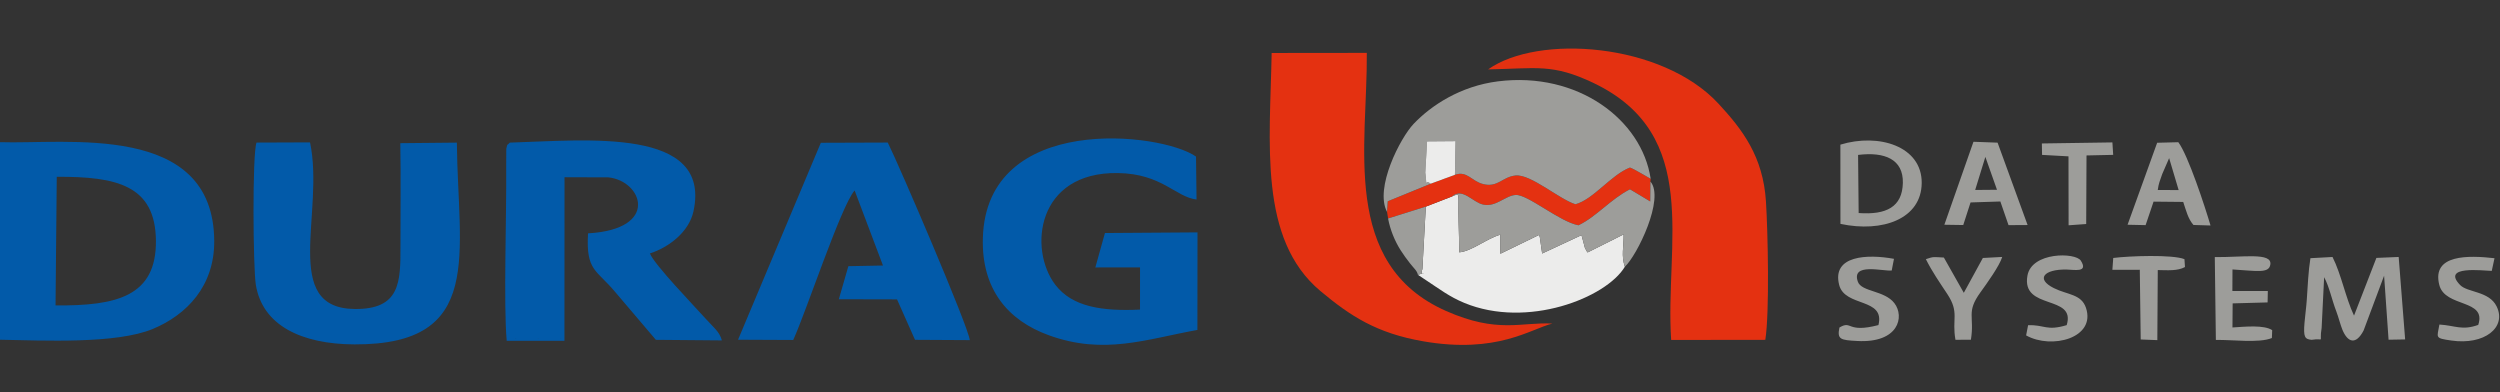 <?xml version="1.0" encoding="UTF-8"?> <svg xmlns="http://www.w3.org/2000/svg" xmlns:xlink="http://www.w3.org/1999/xlink" xmlns:xodm="http://www.corel.com/coreldraw/odm/2003" xml:space="preserve" width="85mm" height="13.345mm" style="shape-rendering:geometricPrecision; text-rendering:geometricPrecision; image-rendering:optimizeQuality; fill-rule:evenodd; clip-rule:evenodd" viewBox="0 0 8500 1334.5"><rect x="0" y="0" width="8500" height="1334.5" fill="#333333" stroke="none"/> <defs> <style type="text/css"> .fil0 {fill:#025AA9} .fil3 {fill:#9D9D9A} .fil2 {fill:#E43111} .fil1 {fill:#ECECEB} </style> </defs> <g id="Слой_x0020_1">  <g id="_2173287480736"> <path class="fil0" d="M192.99 601.1c204.07,-1.03 335.44,28.84 337.16,217.34 1.73,189.95 -134.58,221.67 -341.31,220.02l4.15 -437.36zm-195.61 553.92c150.82,2.71 398.39,15.18 522.81,-36.87 114.63,-47.97 209.3,-145.41 208.18,-299.61 -2.95,-405.31 -502.89,-327.13 -731.25,-335.21l0.26 671.69zm3878.67 -102.4c-127.01,5.83 -229.81,-8.12 -288.11,-84.53 -91.48,-119.86 -64.48,-384.1 213.13,-379.74 149.62,2.34 196.27,81.77 267.16,90.01l-1.75 -145.95c-118.36,-83.26 -713.04,-150.48 -724.77,277.06 -4.77,174.54 85.56,279.97 223.83,330.23 188.21,68.43 331.16,13.52 505.63,-17.9l0.34 -331.71 -314.71 2.22 -32.66 117 151.95 -0.18 -0.02 143.45 -0.02 0.04zm-1807.43 -449.56c115.62,11.91 176.1,176.44 -69.27,190.32 -7.64,129.14 28.81,122.51 94.23,201.66l136.36 160.36 224.46 1.97c-8.32,-30.26 -27.52,-42.95 -57.5,-76.39 -37.2,-41.46 -173.21,-182.31 -187.2,-219.28 64.39,-20.85 132.73,-72.69 148.09,-143.18 62.63,-287.97 -365.35,-241.22 -624.43,-233.6l-0.77 665.71 176.33 0.52 1.36 -550.46c39.83,-15.47 116.92,-12.02 158.34,2.39l0 -0.02zm-1196.51 -118.3c-14.73,41.76 -11.58,425.6 -2.34,483.15 22.31,138.84 155.75,202.37 335.72,203.01 444.15,1.62 351.32,-308.02 347.83,-686.02l-192.34 1.92c2.21,116.2 0.3,233.26 0.59,349.58 0.32,122.83 -0.59,215.9 -155.94,214.17 -251.68,-2.79 -101.14,-328.06 -151.54,-566.51l-181.96 0.7 -0.02 0zm1824.85 671.2c44.31,-96.71 162.15,-454.78 208.76,-508.47l96.39 255.27 -117.68 2.26 -32.4 112.41 197.88 0.46 61.16 137.49 186.23 1.04c-4.11,-44.62 -242.02,-598.63 -278.89,-671.74l-227.58 0.8 -281.46 669.58 187.59 0.88 0 0.02zm-628.34 -552.9c-41.44,-14.41 -118.51,-17.86 -158.34,-2.39l-1.36 550.46 -176.33 -0.52 0.77 -665.71c-12.03,13.41 -6.46,-0.4 -11.99,20.91l-0.3 62.35c1.62,160.78 -9.37,467.31 1.74,590.57l196.27 -0.1 0.3 -556.05 149.24 0.48z"></path> <path class="fil1" d="M4847.79 702.5l-11.64 212.61c-11.55,28.02 24.27,5.21 -15.18,19.28l29.69 19.71c42.62,27.95 77.07,54.71 127.95,75.76 214.05,88.51 482.17,-16.86 545.92,-122.93 -13.15,-38.05 -3.54,-66.46 -4.19,-110.01l-122.61 61.45c-2.08,-2.18 -3.57,-5.47 -4.61,-7.52 -1.02,-2 -3.13,-5.03 -4.27,-7.49l-11.71 -43.85 -133.86 62.43 -7.84 -55.13c-0.28,-3.27 -1.3,-4.29 -3.43,-7.66l-130.91 63.69 0.14 -64.99c-47.35,13.65 -97.49,56.51 -139.77,60.1 -0.14,-33.74 -1.37,-68.02 -2.23,-102.04 -2.71,-103.73 7.84,-100.3 -22.31,-87.99l-89.08 34.6 -0.06 -0.02z"></path> <path class="fil2" d="M4946.77 594.32l-82.68 30.45 -145.79 59.54 -2.32 36.31 3.49 22.17 128.32 -40.31 89.1 -34.6c36.16,-31.22 69.78,19.9 106.03,27.74 43.12,9.3 74.86,-30.39 110.04,-32.78 40.86,-2.74 149.3,91.14 213.88,103.11 61.74,-29.67 109.32,-89.11 175.1,-122.39l68.88 41.3 0.5 -67.81 0.96 -9.16c-16.31,-8.74 -51.38,-30.95 -70.36,-38.29 -63.7,24.14 -124.58,108.66 -185.43,124.8 -56.59,-17.78 -151.8,-103.13 -203.85,-97.76 -44.44,4.62 -59.94,41.3 -109.22,29.32 -40.63,-9.91 -54.97,-46.5 -96.67,-31.7l0.02 0.06zm112.81 -358.4c164.35,-2.85 218.2,-20.79 358.96,46.51 368.9,176.41 241.64,547.17 263.43,873.39l320.09 -0.4c14.75,-94.28 8.72,-367.22 2.18,-470.36 -9.7,-152.51 -79.19,-243.93 -161.68,-332.9 -192.12,-207.12 -613.59,-236.63 -782.96,-116.22l-0.02 -0.02zm-735.96 -55.75c-5.49,305.41 -45.63,632.55 165.98,809.46 101.5,84.82 190.79,143.22 348.59,170.66 253.45,44.09 367.22,-42.88 439.89,-60.08 -105.99,-6.01 -185.12,35.1 -361.6,-42.96 -359.84,-159.2 -266.5,-565.1 -269.35,-877.46l-323.53 0.36 0.02 0.02z"></path> <path class="fil3" d="M7902.03 942.33c18.14,33.94 25.84,76.06 41.36,116.26 7.7,19.99 14.07,46.35 20.77,62.49 17.68,42.62 45.21,53.57 72.01,2.81l69.77 -186.51 15.21 217.64 56.32 -1 -21.95 -280.37 -75.75 3.21 -76.08 196.27c-28.95,-61.73 -43.04,-139.68 -73.11,-199.4l-75.16 4.11c-7,43.6 -9.35,96.33 -12.33,141.06 -1.77,26.52 -5.52,51.86 -7.68,77.44 -4.29,50.08 0.74,56.84 24.1,59.04 46.89,-7.76 24.7,16.14 34.02,-40.45l8.52 -172.58 -0.02 -0.02zm-1582.61 -217.98l-1.93 -197.63c90.46,-11.19 154.01,14.67 152.23,95.11 -1.83,82.17 -56.68,109.22 -150.28,102.52l-0.02 0zm-62.11 -232.56l0.2 269.41c143.9,30.65 275.52,-17.46 276.32,-139.29 0.84,-124.5 -145.69,-170.17 -276.54,-130.12l0.02 0zm492.92 41.68l39.53 111.77 -74.15 0.62 34.62 -112.41 0 0.02zm-139.37 230.66l64.19 0.98 24.82 -76.81 101.34 -3.26 27.77 80.43 64.85 -0.38 -102.02 -280.09 -82.02 -2.99 -98.95 282.08 0.02 0.04zm725.49 -118.17c3.31,-24.15 7.36,-30.57 15.28,-54.29l23.46 -53.97 32.33 108.56 -71.07 -0.3zm-14.25 39.58l100.84 1.04c10.04,29.67 16.24,57.26 34.82,78.35l58.02 1.74c-19,-64.31 -75.84,-238.33 -109.5,-283.14l-71.93 1.87 -100.62 278.73 61.34 1.32 27.05 -79.91 -0.02 0zm268.34 230.61c84.28,5.01 124.48,14.23 128.79,-17.16 5.65,-41.44 -92.7,-23.92 -188.93,-24.84l3.65 281.67c55.57,-1.22 145.93,11.57 190.51,-6.49l0.99 -26.85c-28.11,-18.3 -90.88,-11.89 -135.09,-9.06l0.64 -81.89 118.83 -3.29 0.78 -38.76 -120.51 -0.08 0.36 -73.27 -0.02 0.02zm703.53 187.29c-7.5,45.47 -17.36,45.93 40.53,54.37 112.51,16.38 189.02,-44.61 154.09,-116.04 -25.7,-52.59 -99.03,-46.61 -124.29,-72.83 -64.64,-67.1 77.06,-48.54 107.69,-47.9l9.33 -43.08c-87.86,-9.89 -214.14,-13.96 -187.77,90.68 19.72,78.24 162.3,47.07 132.45,136.06 -56.01,19.87 -76.8,2.15 -132.05,-1.26l0.02 0zm-1405.13 36.93c86.65,48.55 237.99,9.06 203.45,-93.75 -15.88,-47.25 -62.27,-43.62 -109.22,-67.08 -62.27,-31.13 -33.94,-64.21 42.74,-63.17 26.2,0.36 75.6,11.79 49.04,-30.09 -18.17,-28.61 -166.86,-30.17 -181.5,50.68 -21.65,119.55 166.3,63.15 133.38,168.54 -69.56,20.75 -74.4,-1.82 -131.19,0.24l-6.72 34.63 0.02 0zm-634.74 -26.83c-8.7,40.98 4.25,42.7 60.45,45.81 141.19,7.76 161.58,-82.76 126.44,-128.51 -33.74,-43.96 -111.91,-38.11 -124.26,-73.01 -23.17,-65.5 84,-35.12 115.1,-38.07l7.68 -39.72c-90.26,-16.7 -211.97,-11.81 -186.31,88.76 19.53,76.56 156.98,42.5 133.48,136.46 -108.94,28.41 -89.03,-17.72 -132.56,8.3l-0.02 -0.02zm446.99 41.46c12.93,-80.71 -17.14,-92.42 32.28,-160.88 22.13,-30.68 65.04,-90.2 74.22,-120.53l-65.86 3.51 -64.76 118.46 -67.76 -119.89c-36.34,-1.82 -33.3,-3.95 -61.26,5.44 21.25,42.42 46.31,78.46 72.65,118.22 42.4,63.97 15.12,84.74 28.01,155.99l52.48 -0.34 0 0.02zm726.04 -273.89c-40.46,-16.26 -188.03,-10.99 -242.12,-4.03l-2.93 40.31 93.21 -0.2 3.12 237.01 56.54 2.24 1.48 -238.25c32.78,0.51 67.49,3.65 92.49,-10.3l-1.79 -26.8 0 0.02zm-332.96 -352.61l90.66 -1.98 -2.65 -42.36 -239.85 3.58 0.66 38.86 89.88 4.95 0.36 234.42 59.86 -4.33 1.06 -233.14 0.02 0zm-2374.7 214.33c7.19,38.98 23.11,77.15 42.7,107.98 11.07,17.42 19.18,28.03 31.94,44.65 12.75,16.64 23.71,24.36 26.86,38.93 39.45,-14.07 3.63,8.76 15.18,-19.28l11.64 -212.61 -128.32 40.31 0 0.02zm-3.51 -22.19l2.34 -36.31 145.79 -59.54c-24.13,-20.45 -9.56,29.11 -18.12,-38.15l6.11 -105.97 96.86 -0.78 -2.17 114.43c41.72,-14.8 56.06,21.79 96.69,31.68 49.26,12 64.78,-24.7 109.2,-29.32 52.05,-5.37 147.26,79.98 203.85,97.76 60.85,-16.14 121.73,-100.66 185.43,-124.8 18.98,7.32 54.03,29.55 70.34,38.29 -29.81,-200.74 -247.87,-365.31 -519.02,-331.35 -127.28,15.94 -226.98,81.51 -287.05,144.69 -45.2,47.53 -133.4,218.16 -90.25,299.37zm220.93 -52.72c30.17,-12.31 19.6,-15.74 22.31,87.99 0.86,34.02 2.09,68.3 2.23,102.04 42.28,-3.59 92.44,-46.43 139.77,-60.1l-0.14 64.99 130.91 -63.69c2.13,3.37 3.15,4.39 3.43,7.66l7.86 55.13 133.86 -62.43 11.71 43.85c1.14,2.46 3.25,5.49 4.27,7.49 1.04,2.05 2.51,5.34 4.61,7.52l122.61 -61.45c0.63,43.57 -8.96,71.98 4.19,110.01 41.04,-37.47 136.77,-232.38 86.81,-289.82l-0.5 67.81 -68.88 -41.3c-65.78,33.26 -113.36,92.72 -175.12,122.37 -64.58,-11.99 -173.02,-105.87 -213.88,-103.11 -35.18,2.37 -66.92,42.06 -110.04,32.76 -36.25,-7.84 -69.87,-58.94 -106.03,-27.72l0.02 0z"></path> <path class="fil1" d="M4864.09 624.79l82.68 -30.45 2.15 -114.43 -96.86 0.78 -6.11 105.97c8.58,67.26 -5.99,17.7 18.12,38.15l0.02 -0.02z"></path> </g> </g> </svg> 